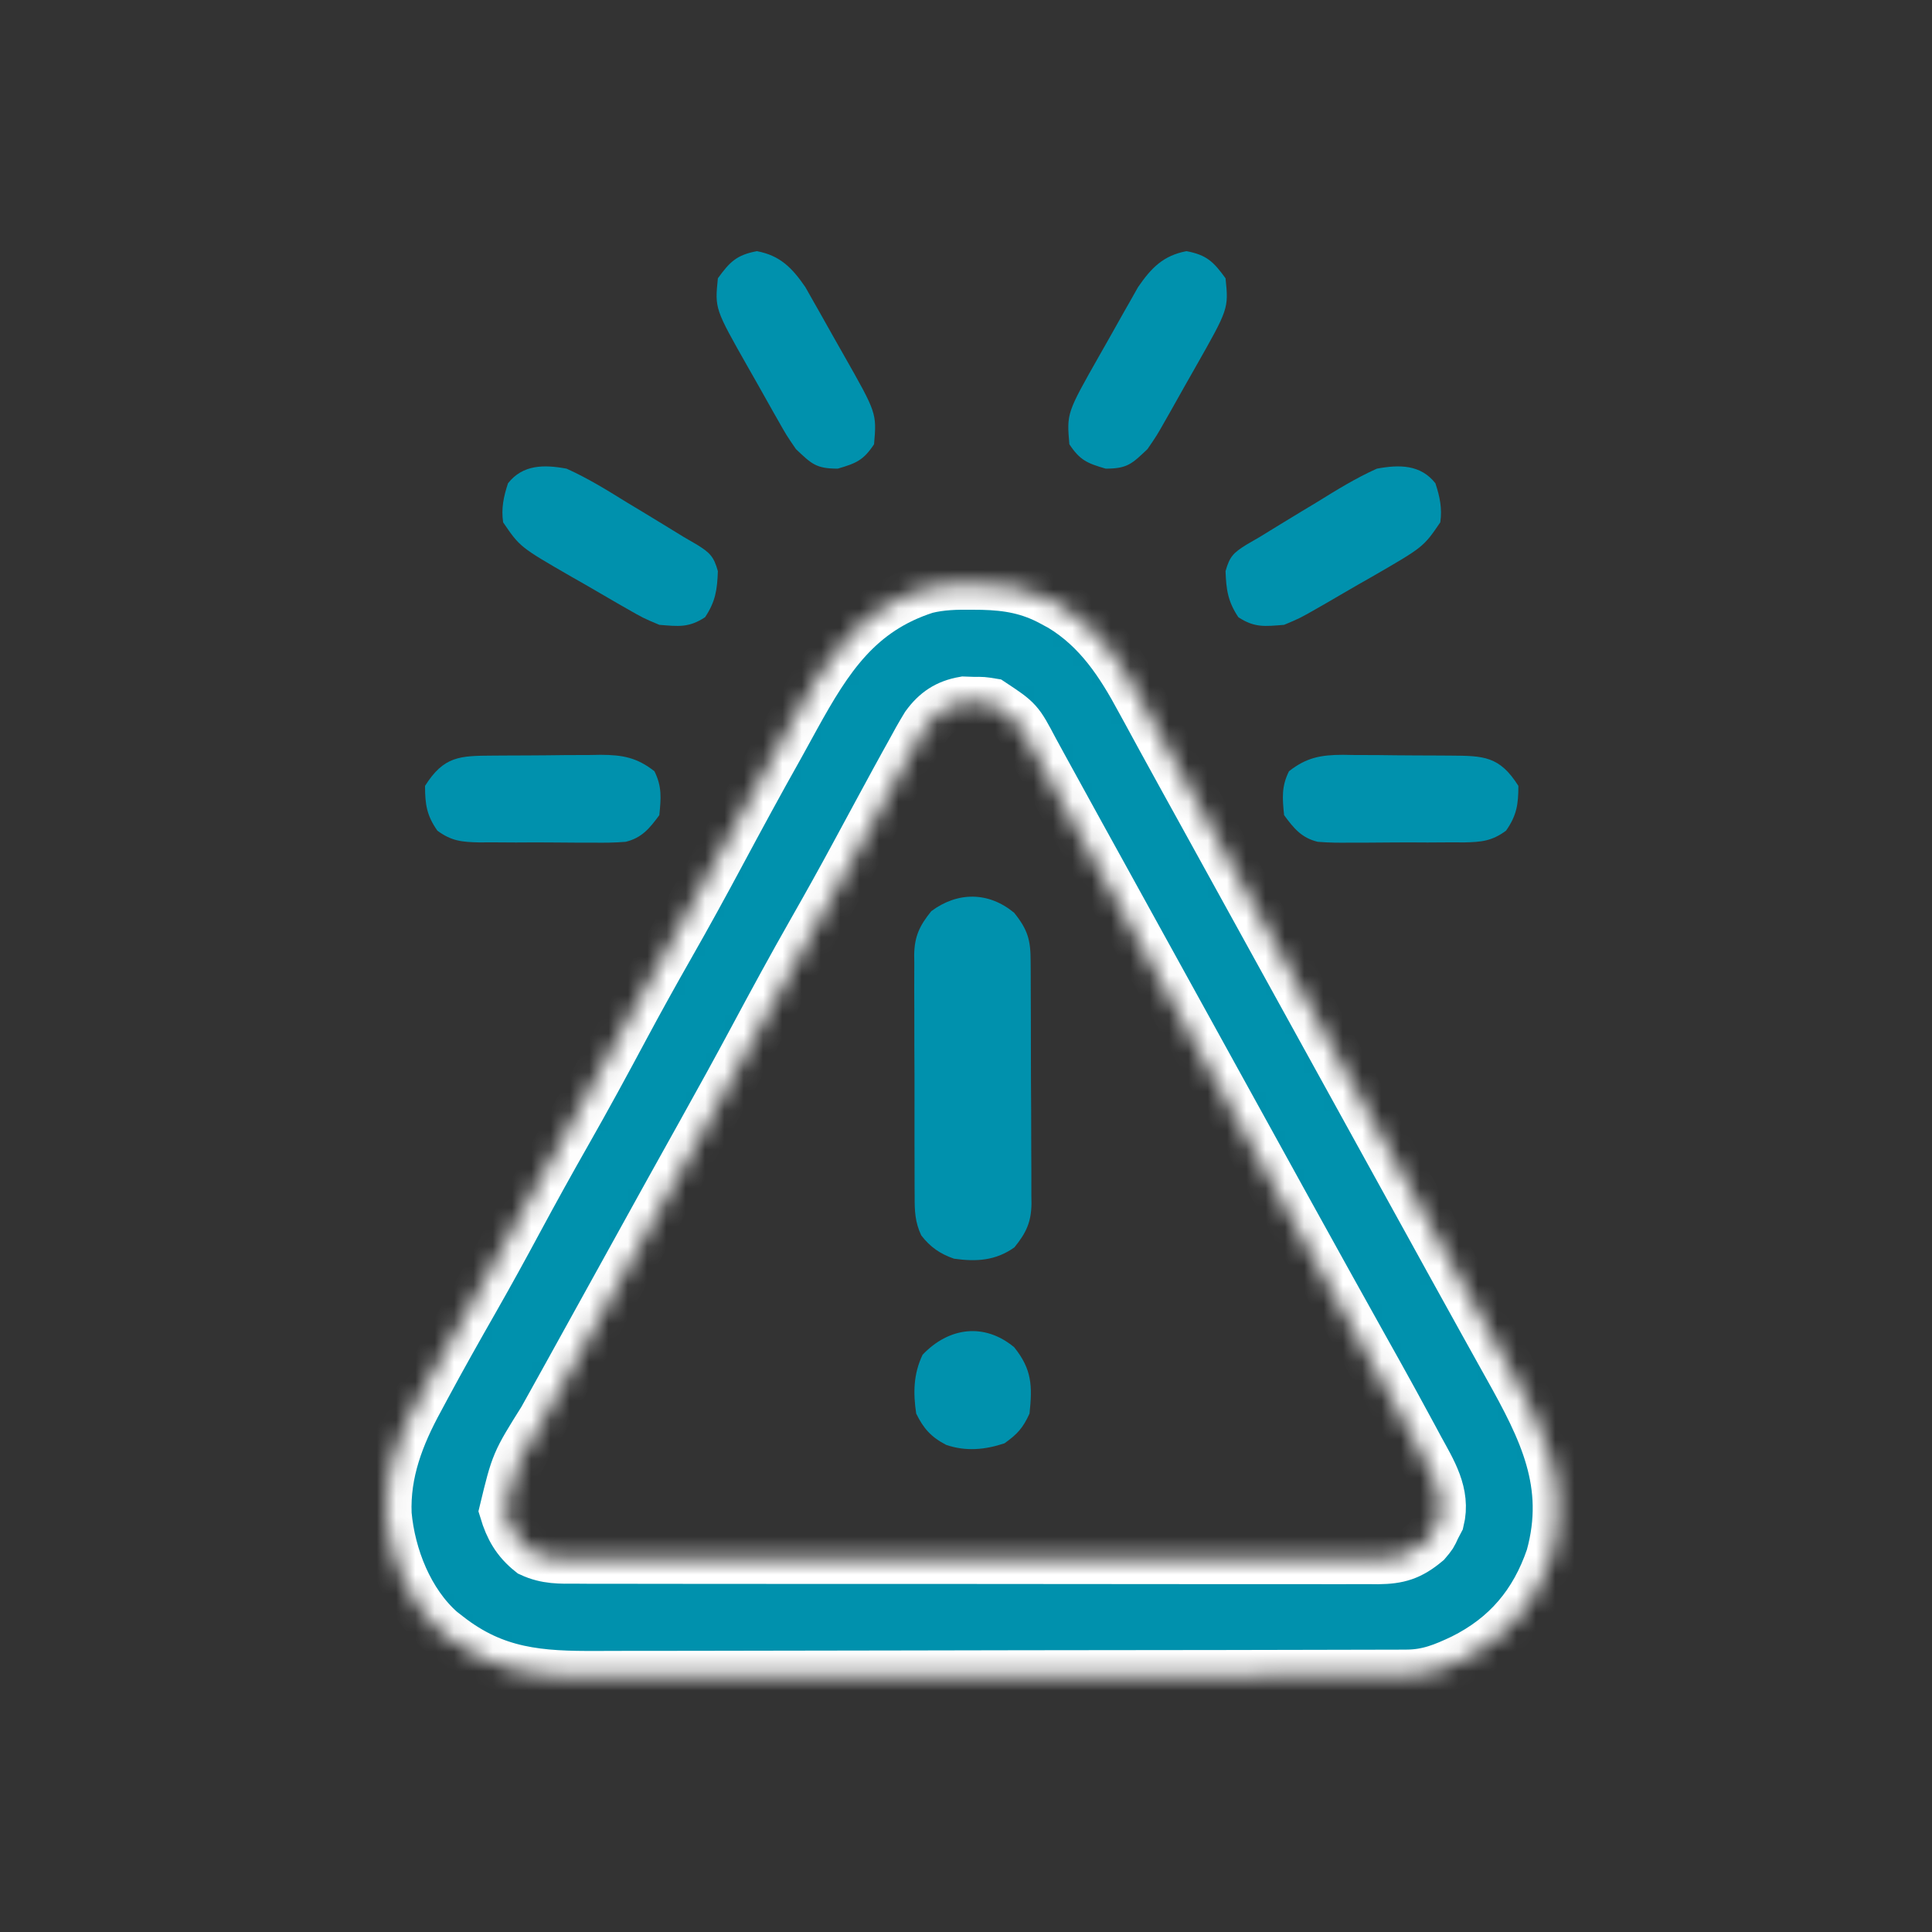 <?xml version="1.0" encoding="UTF-8"?>
<svg xmlns="http://www.w3.org/2000/svg" width="100" height="100" viewBox="0 0 100 100" fill="none">
  <rect x="0" y="0" width="100" height="100" fill="#333333" stroke="none"/>
  <path d="M39.178 13C40.379 13.225 41.004 13.869 41.686 14.862C41.837 15.129 41.987 15.396 42.142 15.67C42.224 15.813 42.306 15.957 42.39 16.104C42.648 16.557 42.902 17.013 43.157 17.468C43.331 17.776 43.506 18.083 43.681 18.391C45.379 21.384 45.379 21.384 45.241 22.994C44.696 23.822 44.315 23.98 43.362 24.257C42.236 24.257 42.004 24.008 41.199 23.247C40.712 22.537 40.712 22.537 40.255 21.729C40.174 21.586 40.092 21.443 40.008 21.295C39.75 20.842 39.495 20.387 39.241 19.931C39.066 19.623 38.892 19.316 38.717 19.009C36.997 15.978 36.997 15.978 37.157 14.405C37.776 13.55 38.133 13.196 39.178 13Z" fill="#0091AD"></path>
  <path d="M29.326 24.258C30.407 24.743 31.399 25.355 32.405 25.979C32.809 26.222 32.809 26.222 33.221 26.47C33.946 26.908 34.667 27.351 35.389 27.794C35.618 27.928 35.848 28.061 36.085 28.198C36.748 28.612 36.948 28.811 37.157 29.562C37.123 30.529 37.033 31.138 36.494 31.947C35.656 32.498 35.118 32.422 34.126 32.341C33.292 31.99 33.292 31.99 32.441 31.502C32.289 31.415 32.137 31.328 31.98 31.239C31.661 31.056 31.343 30.871 31.026 30.684C30.543 30.4 30.056 30.123 29.569 29.847C26.915 28.315 26.915 28.315 26.042 27.036C25.936 26.317 26.067 25.703 26.294 25.015C27.06 24.036 28.175 24.043 29.326 24.258Z" fill="#0091AD"></path>
  <path d="M25.51 39.11C25.807 39.108 25.807 39.108 26.11 39.106C26.53 39.104 26.95 39.102 27.37 39.101C28.01 39.099 28.651 39.091 29.291 39.083C29.699 39.081 30.107 39.08 30.515 39.079C30.801 39.074 30.801 39.074 31.093 39.069C32.233 39.074 32.969 39.21 33.873 39.919C34.269 40.712 34.215 41.319 34.126 42.193C33.627 42.87 33.227 43.367 32.384 43.572C31.811 43.619 31.25 43.625 30.675 43.615C30.361 43.616 30.361 43.616 30.042 43.617C29.602 43.617 29.162 43.613 28.721 43.607C28.048 43.598 27.376 43.602 26.703 43.607C26.274 43.605 25.846 43.602 25.417 43.599C25.216 43.6 25.016 43.602 24.809 43.603C23.912 43.584 23.37 43.535 22.639 42.996C22.087 42.209 22 41.634 22 40.677C22.974 39.133 23.798 39.12 25.51 39.11Z" fill="#0091AD"></path>
  <path d="M61.413 13C60.212 13.225 59.587 13.869 58.905 14.862C58.754 15.129 58.604 15.396 58.449 15.67C58.367 15.813 58.285 15.957 58.201 16.104C57.943 16.557 57.689 17.013 57.434 17.468C57.26 17.776 57.085 18.083 56.91 18.391C55.212 21.384 55.212 21.384 55.35 22.994C55.895 23.822 56.276 23.98 57.229 24.257C58.355 24.257 58.587 24.008 59.392 23.247C59.879 22.537 59.879 22.537 60.336 21.729C60.417 21.586 60.499 21.443 60.583 21.295C60.841 20.842 61.096 20.387 61.35 19.931C61.524 19.623 61.699 19.316 61.874 19.009C63.594 15.978 63.594 15.978 63.434 14.405C62.815 13.55 62.458 13.196 61.413 13Z" fill="#0091AD"></path>
  <path d="M71.265 24.258C70.184 24.743 69.192 25.355 68.186 25.979C67.782 26.222 67.782 26.222 67.37 26.47C66.645 26.908 65.924 27.351 65.202 27.794C64.973 27.928 64.743 28.061 64.506 28.198C63.843 28.612 63.643 28.811 63.434 29.562C63.468 30.529 63.558 31.138 64.097 31.947C64.935 32.498 65.473 32.422 66.465 32.341C67.299 31.99 67.299 31.99 68.15 31.502C68.302 31.415 68.454 31.328 68.611 31.239C68.93 31.056 69.248 30.871 69.565 30.684C70.048 30.4 70.534 30.123 71.022 29.847C73.676 28.315 73.676 28.315 74.549 27.036C74.654 26.317 74.524 25.703 74.296 25.015C73.531 24.036 72.416 24.043 71.265 24.258Z" fill="#0091AD"></path>
  <path d="M75.081 39.11C74.784 39.108 74.784 39.108 74.481 39.106C74.061 39.104 73.641 39.102 73.221 39.101C72.581 39.099 71.941 39.091 71.3 39.083C70.892 39.081 70.484 39.08 70.076 39.079C69.79 39.074 69.79 39.074 69.498 39.069C68.358 39.074 67.622 39.21 66.718 39.919C66.322 40.712 66.376 41.319 66.465 42.193C66.964 42.87 67.363 43.367 68.207 43.572C68.78 43.619 69.341 43.625 69.916 43.615C70.23 43.616 70.23 43.616 70.549 43.617C70.989 43.617 71.429 43.613 71.87 43.607C72.543 43.598 73.215 43.602 73.888 43.607C74.317 43.605 74.745 43.602 75.174 43.599C75.374 43.6 75.575 43.602 75.782 43.603C76.678 43.584 77.221 43.535 77.952 42.996C78.504 42.209 78.591 41.634 78.591 40.677C77.617 39.133 76.793 39.12 75.081 39.11Z" fill="#0091AD"></path>
  <mask id="path-7-inside-1_3289_18270" fill="white">
    <path d="M50.331 30.26C50.502 30.262 50.673 30.263 50.85 30.265C52.174 30.298 53.284 30.49 54.461 31.128C54.691 31.252 54.691 31.252 54.925 31.379C56.856 32.55 58.01 34.309 59.056 36.26C59.172 36.471 59.287 36.683 59.407 36.9C59.653 37.351 59.899 37.802 60.144 38.254C60.521 38.948 60.902 39.639 61.285 40.33C61.413 40.563 61.542 40.796 61.671 41.029C61.768 41.203 61.768 41.203 61.866 41.381C62.196 41.978 62.526 42.576 62.855 43.174C63.576 44.483 64.298 45.792 65.02 47.1C65.346 47.691 65.671 48.281 65.997 48.872C66.127 49.108 66.258 49.344 66.388 49.581C73.427 62.339 73.427 62.339 73.622 62.693C73.753 62.929 73.883 63.166 74.014 63.402C74.338 63.99 74.662 64.578 74.986 65.166C75.591 66.263 76.197 67.359 76.806 68.453C77.09 68.964 77.374 69.475 77.658 69.987C77.792 70.228 77.926 70.469 78.061 70.709C79.898 73.993 81.327 76.8 80.276 80.593C79.449 83.013 77.994 84.739 75.712 85.875C74.72 86.346 73.905 86.68 72.805 86.683C72.562 86.684 72.562 86.684 72.314 86.686C72.136 86.686 71.959 86.686 71.776 86.686C71.587 86.686 71.398 86.687 71.203 86.688C70.567 86.69 69.932 86.691 69.296 86.692C68.841 86.693 68.386 86.694 67.931 86.695C66.435 86.7 64.938 86.702 63.442 86.704C62.927 86.704 62.412 86.705 61.897 86.706C59.754 86.709 57.611 86.712 55.467 86.713C54.911 86.714 54.356 86.714 53.8 86.715C53.593 86.715 53.593 86.715 53.381 86.715C51.145 86.717 48.908 86.722 46.672 86.728C44.374 86.734 42.076 86.738 39.778 86.739C38.488 86.739 37.199 86.741 35.909 86.746C34.695 86.75 33.482 86.751 32.268 86.749C31.823 86.749 31.379 86.75 30.934 86.753C27.93 86.77 25.623 86.613 23.177 84.702C23.056 84.608 22.936 84.515 22.812 84.418C21.139 82.943 20.203 80.558 20.007 78.377C19.918 76.207 20.66 74.293 21.686 72.42C21.84 72.132 21.84 72.132 21.998 71.837C22.829 70.292 23.69 68.764 24.56 67.241C25.323 65.902 26.064 64.552 26.794 63.194C27.62 61.66 28.462 60.137 29.324 58.623C30.352 56.818 31.342 54.994 32.322 53.162C33.068 51.77 33.833 50.391 34.615 49.018C35.53 47.413 36.419 45.795 37.291 44.167C38.288 42.308 39.292 40.454 40.328 38.616C40.608 38.115 40.883 37.611 41.158 37.107C42.85 34.041 44.428 31.587 47.922 30.465C48.725 30.265 49.507 30.25 50.331 30.26ZM47.932 37.563C47.644 38.033 47.378 38.512 47.117 38.998C46.966 39.268 46.966 39.268 46.813 39.545C46.491 40.126 46.174 40.71 45.858 41.295C45.754 41.486 45.65 41.677 45.543 41.874C45.121 42.653 44.699 43.432 44.279 44.212C43.555 45.555 42.813 46.886 42.057 48.212C41.016 50.041 40.012 51.888 39.018 53.743C38.145 55.37 37.256 56.987 36.355 58.599C35.798 59.596 35.243 60.595 34.688 61.593C34.502 61.929 34.502 61.929 34.312 62.271C33.274 64.14 32.24 66.01 31.209 67.882C30.599 68.99 29.988 70.097 29.373 71.202C29.087 71.717 28.801 72.231 28.516 72.746C28.38 72.989 28.245 73.233 28.109 73.476C26.711 75.706 26.711 75.706 26.11 78.188C26.383 79.092 26.747 79.738 27.491 80.331C28.293 80.701 28.994 80.677 29.867 80.671C30.14 80.673 30.14 80.673 30.419 80.675C31.029 80.677 31.639 80.676 32.25 80.675C32.687 80.676 33.125 80.677 33.562 80.679C34.751 80.682 35.939 80.682 37.127 80.681C38.119 80.68 39.111 80.681 40.103 80.683C42.576 80.686 45.049 80.685 47.522 80.683C49.67 80.681 51.817 80.683 53.964 80.688C56.17 80.692 58.375 80.694 60.581 80.693C61.819 80.692 63.057 80.693 64.295 80.696C65.459 80.699 66.623 80.699 67.787 80.695C68.214 80.694 68.641 80.695 69.069 80.697C69.652 80.699 70.235 80.697 70.818 80.694C70.987 80.695 71.157 80.697 71.331 80.699C72.384 80.686 72.981 80.51 73.818 79.814C74.119 79.459 74.119 79.459 74.295 79.068C74.359 78.946 74.423 78.824 74.489 78.698C74.833 77.308 74.082 76.138 73.439 74.962C73.342 74.781 73.245 74.599 73.144 74.412C72.85 73.865 72.553 73.32 72.254 72.775C72.173 72.627 72.092 72.478 72.008 72.326C71.537 71.468 71.06 70.613 70.581 69.76C70.02 68.758 69.463 67.754 68.905 66.75C68.781 66.526 68.657 66.302 68.529 66.072C67.225 63.724 65.928 61.373 64.632 59.021C64.044 57.955 63.456 56.89 62.868 55.825C62.542 55.234 62.217 54.644 61.891 54.053C61.761 53.817 61.63 53.581 61.5 53.344C61.239 52.872 60.978 52.399 60.718 51.927C60.653 51.81 60.589 51.693 60.522 51.572C60.392 51.336 60.261 51.1 60.131 50.863C59.806 50.274 59.481 49.685 59.156 49.096C58.421 47.764 57.686 46.432 56.952 45.099C56.617 44.493 56.283 43.887 55.948 43.281C55.38 42.252 54.812 41.223 54.249 40.191C54.159 40.029 54.07 39.866 53.978 39.698C53.818 39.407 53.659 39.116 53.501 38.824C52.705 37.315 52.705 37.315 51.333 36.407C50.867 36.331 50.867 36.331 50.379 36.334C50.138 36.325 50.138 36.325 49.892 36.317C49.029 36.468 48.451 36.85 47.932 37.563Z"></path>
  </mask>
  <path d="M50.331 30.26C50.502 30.262 50.673 30.263 50.85 30.265C52.174 30.298 53.284 30.49 54.461 31.128C54.691 31.252 54.691 31.252 54.925 31.379C56.856 32.55 58.01 34.309 59.056 36.26C59.172 36.471 59.287 36.683 59.407 36.9C59.653 37.351 59.899 37.802 60.144 38.254C60.521 38.948 60.902 39.639 61.285 40.33C61.413 40.563 61.542 40.796 61.671 41.029C61.768 41.203 61.768 41.203 61.866 41.381C62.196 41.978 62.526 42.576 62.855 43.174C63.576 44.483 64.298 45.792 65.02 47.1C65.346 47.691 65.671 48.281 65.997 48.872C66.127 49.108 66.258 49.344 66.388 49.581C73.427 62.339 73.427 62.339 73.622 62.693C73.753 62.929 73.883 63.166 74.014 63.402C74.338 63.99 74.662 64.578 74.986 65.166C75.591 66.263 76.197 67.359 76.806 68.453C77.09 68.964 77.374 69.475 77.658 69.987C77.792 70.228 77.926 70.469 78.061 70.709C79.898 73.993 81.327 76.8 80.276 80.593C79.449 83.013 77.994 84.739 75.712 85.875C74.72 86.346 73.905 86.68 72.805 86.683C72.562 86.684 72.562 86.684 72.314 86.686C72.136 86.686 71.959 86.686 71.776 86.686C71.587 86.686 71.398 86.687 71.203 86.688C70.567 86.69 69.932 86.691 69.296 86.692C68.841 86.693 68.386 86.694 67.931 86.695C66.435 86.7 64.938 86.702 63.442 86.704C62.927 86.704 62.412 86.705 61.897 86.706C59.754 86.709 57.611 86.712 55.467 86.713C54.911 86.714 54.356 86.714 53.8 86.715C53.593 86.715 53.593 86.715 53.381 86.715C51.145 86.717 48.908 86.722 46.672 86.728C44.374 86.734 42.076 86.738 39.778 86.739C38.488 86.739 37.199 86.741 35.909 86.746C34.695 86.75 33.482 86.751 32.268 86.749C31.823 86.749 31.379 86.75 30.934 86.753C27.93 86.77 25.623 86.613 23.177 84.702C23.056 84.608 22.936 84.515 22.812 84.418C21.139 82.943 20.203 80.558 20.007 78.377C19.918 76.207 20.66 74.293 21.686 72.42C21.84 72.132 21.84 72.132 21.998 71.837C22.829 70.292 23.69 68.764 24.56 67.241C25.323 65.902 26.064 64.552 26.794 63.194C27.62 61.66 28.462 60.137 29.324 58.623C30.352 56.818 31.342 54.994 32.322 53.162C33.068 51.77 33.833 50.391 34.615 49.018C35.53 47.413 36.419 45.795 37.291 44.167C38.288 42.308 39.292 40.454 40.328 38.616C40.608 38.115 40.883 37.611 41.158 37.107C42.85 34.041 44.428 31.587 47.922 30.465C48.725 30.265 49.507 30.25 50.331 30.26ZM47.932 37.563C47.644 38.033 47.378 38.512 47.117 38.998C46.966 39.268 46.966 39.268 46.813 39.545C46.491 40.126 46.174 40.71 45.858 41.295C45.754 41.486 45.65 41.677 45.543 41.874C45.121 42.653 44.699 43.432 44.279 44.212C43.555 45.555 42.813 46.886 42.057 48.212C41.016 50.041 40.012 51.888 39.018 53.743C38.145 55.37 37.256 56.987 36.355 58.599C35.798 59.596 35.243 60.595 34.688 61.593C34.502 61.929 34.502 61.929 34.312 62.271C33.274 64.14 32.24 66.01 31.209 67.882C30.599 68.99 29.988 70.097 29.373 71.202C29.087 71.717 28.801 72.231 28.516 72.746C28.38 72.989 28.245 73.233 28.109 73.476C26.711 75.706 26.711 75.706 26.11 78.188C26.383 79.092 26.747 79.738 27.491 80.331C28.293 80.701 28.994 80.677 29.867 80.671C30.14 80.673 30.14 80.673 30.419 80.675C31.029 80.677 31.639 80.676 32.25 80.675C32.687 80.676 33.125 80.677 33.562 80.679C34.751 80.682 35.939 80.682 37.127 80.681C38.119 80.68 39.111 80.681 40.103 80.683C42.576 80.686 45.049 80.685 47.522 80.683C49.67 80.681 51.817 80.683 53.964 80.688C56.17 80.692 58.375 80.694 60.581 80.693C61.819 80.692 63.057 80.693 64.295 80.696C65.459 80.699 66.623 80.699 67.787 80.695C68.214 80.694 68.641 80.695 69.069 80.697C69.652 80.699 70.235 80.697 70.818 80.694C70.987 80.695 71.157 80.697 71.331 80.699C72.384 80.686 72.981 80.51 73.818 79.814C74.119 79.459 74.119 79.459 74.295 79.068C74.359 78.946 74.423 78.824 74.489 78.698C74.833 77.308 74.082 76.138 73.439 74.962C73.342 74.781 73.245 74.599 73.144 74.412C72.85 73.865 72.553 73.32 72.254 72.775C72.173 72.627 72.092 72.478 72.008 72.326C71.537 71.468 71.06 70.613 70.581 69.76C70.02 68.758 69.463 67.754 68.905 66.75C68.781 66.526 68.657 66.302 68.529 66.072C67.225 63.724 65.928 61.373 64.632 59.021C64.044 57.955 63.456 56.89 62.868 55.825C62.542 55.234 62.217 54.644 61.891 54.053C61.761 53.817 61.63 53.581 61.5 53.344C61.239 52.872 60.978 52.399 60.718 51.927C60.653 51.81 60.589 51.693 60.522 51.572C60.392 51.336 60.261 51.1 60.131 50.863C59.806 50.274 59.481 49.685 59.156 49.096C58.421 47.764 57.686 46.432 56.952 45.099C56.617 44.493 56.283 43.887 55.948 43.281C55.38 42.252 54.812 41.223 54.249 40.191C54.159 40.029 54.07 39.866 53.978 39.698C53.818 39.407 53.659 39.116 53.501 38.824C52.705 37.315 52.705 37.315 51.333 36.407C50.867 36.331 50.867 36.331 50.379 36.334C50.138 36.325 50.138 36.325 49.892 36.317C49.029 36.468 48.451 36.85 47.932 37.563Z" fill="#0091AD" stroke="white" stroke-width="2.6" mask="url(#path-7-inside-1_3289_18270)"></path>
  <path d="M52.493 47.246C53.203 48.128 53.346 48.663 53.345 49.764C53.346 49.982 53.346 49.982 53.349 50.203C53.352 50.684 53.353 51.163 53.353 51.643C53.355 51.977 53.356 52.311 53.357 52.645C53.36 53.345 53.361 54.046 53.36 54.746C53.36 55.642 53.365 56.538 53.372 57.434C53.377 58.124 53.377 58.814 53.377 59.504C53.378 59.834 53.379 60.165 53.382 60.495C53.386 60.958 53.385 61.421 53.383 61.883C53.385 62.019 53.387 62.155 53.389 62.294C53.377 63.266 53.112 63.814 52.506 64.563C51.535 65.256 50.531 65.313 49.377 65.149C48.663 64.901 48.149 64.55 47.683 63.942C47.359 63.256 47.338 62.658 47.343 61.915C47.342 61.77 47.34 61.625 47.339 61.475C47.335 60.997 47.336 60.52 47.337 60.042C47.336 59.709 47.335 59.375 47.334 59.042C47.332 58.344 47.333 57.646 47.335 56.948C47.337 56.055 47.333 55.162 47.327 54.269C47.324 53.58 47.324 52.892 47.325 52.204C47.325 51.875 47.324 51.545 47.321 51.216C47.319 50.755 47.321 50.295 47.324 49.834C47.322 49.699 47.32 49.564 47.318 49.425C47.333 48.456 47.602 47.909 48.204 47.161C49.572 46.144 51.175 46.152 52.493 47.246Z" fill="#0091AD"></path>
  <path d="M52.493 69.732C53.413 70.875 53.44 71.73 53.288 73.166C52.945 73.918 52.658 74.23 51.992 74.706C50.985 75.041 49.987 75.137 48.968 74.784C48.191 74.379 47.801 73.939 47.422 73.166C47.26 72.081 47.28 71.118 47.752 70.123C49.103 68.699 50.946 68.448 52.493 69.732Z" fill="#0091AD"></path>
</svg>
